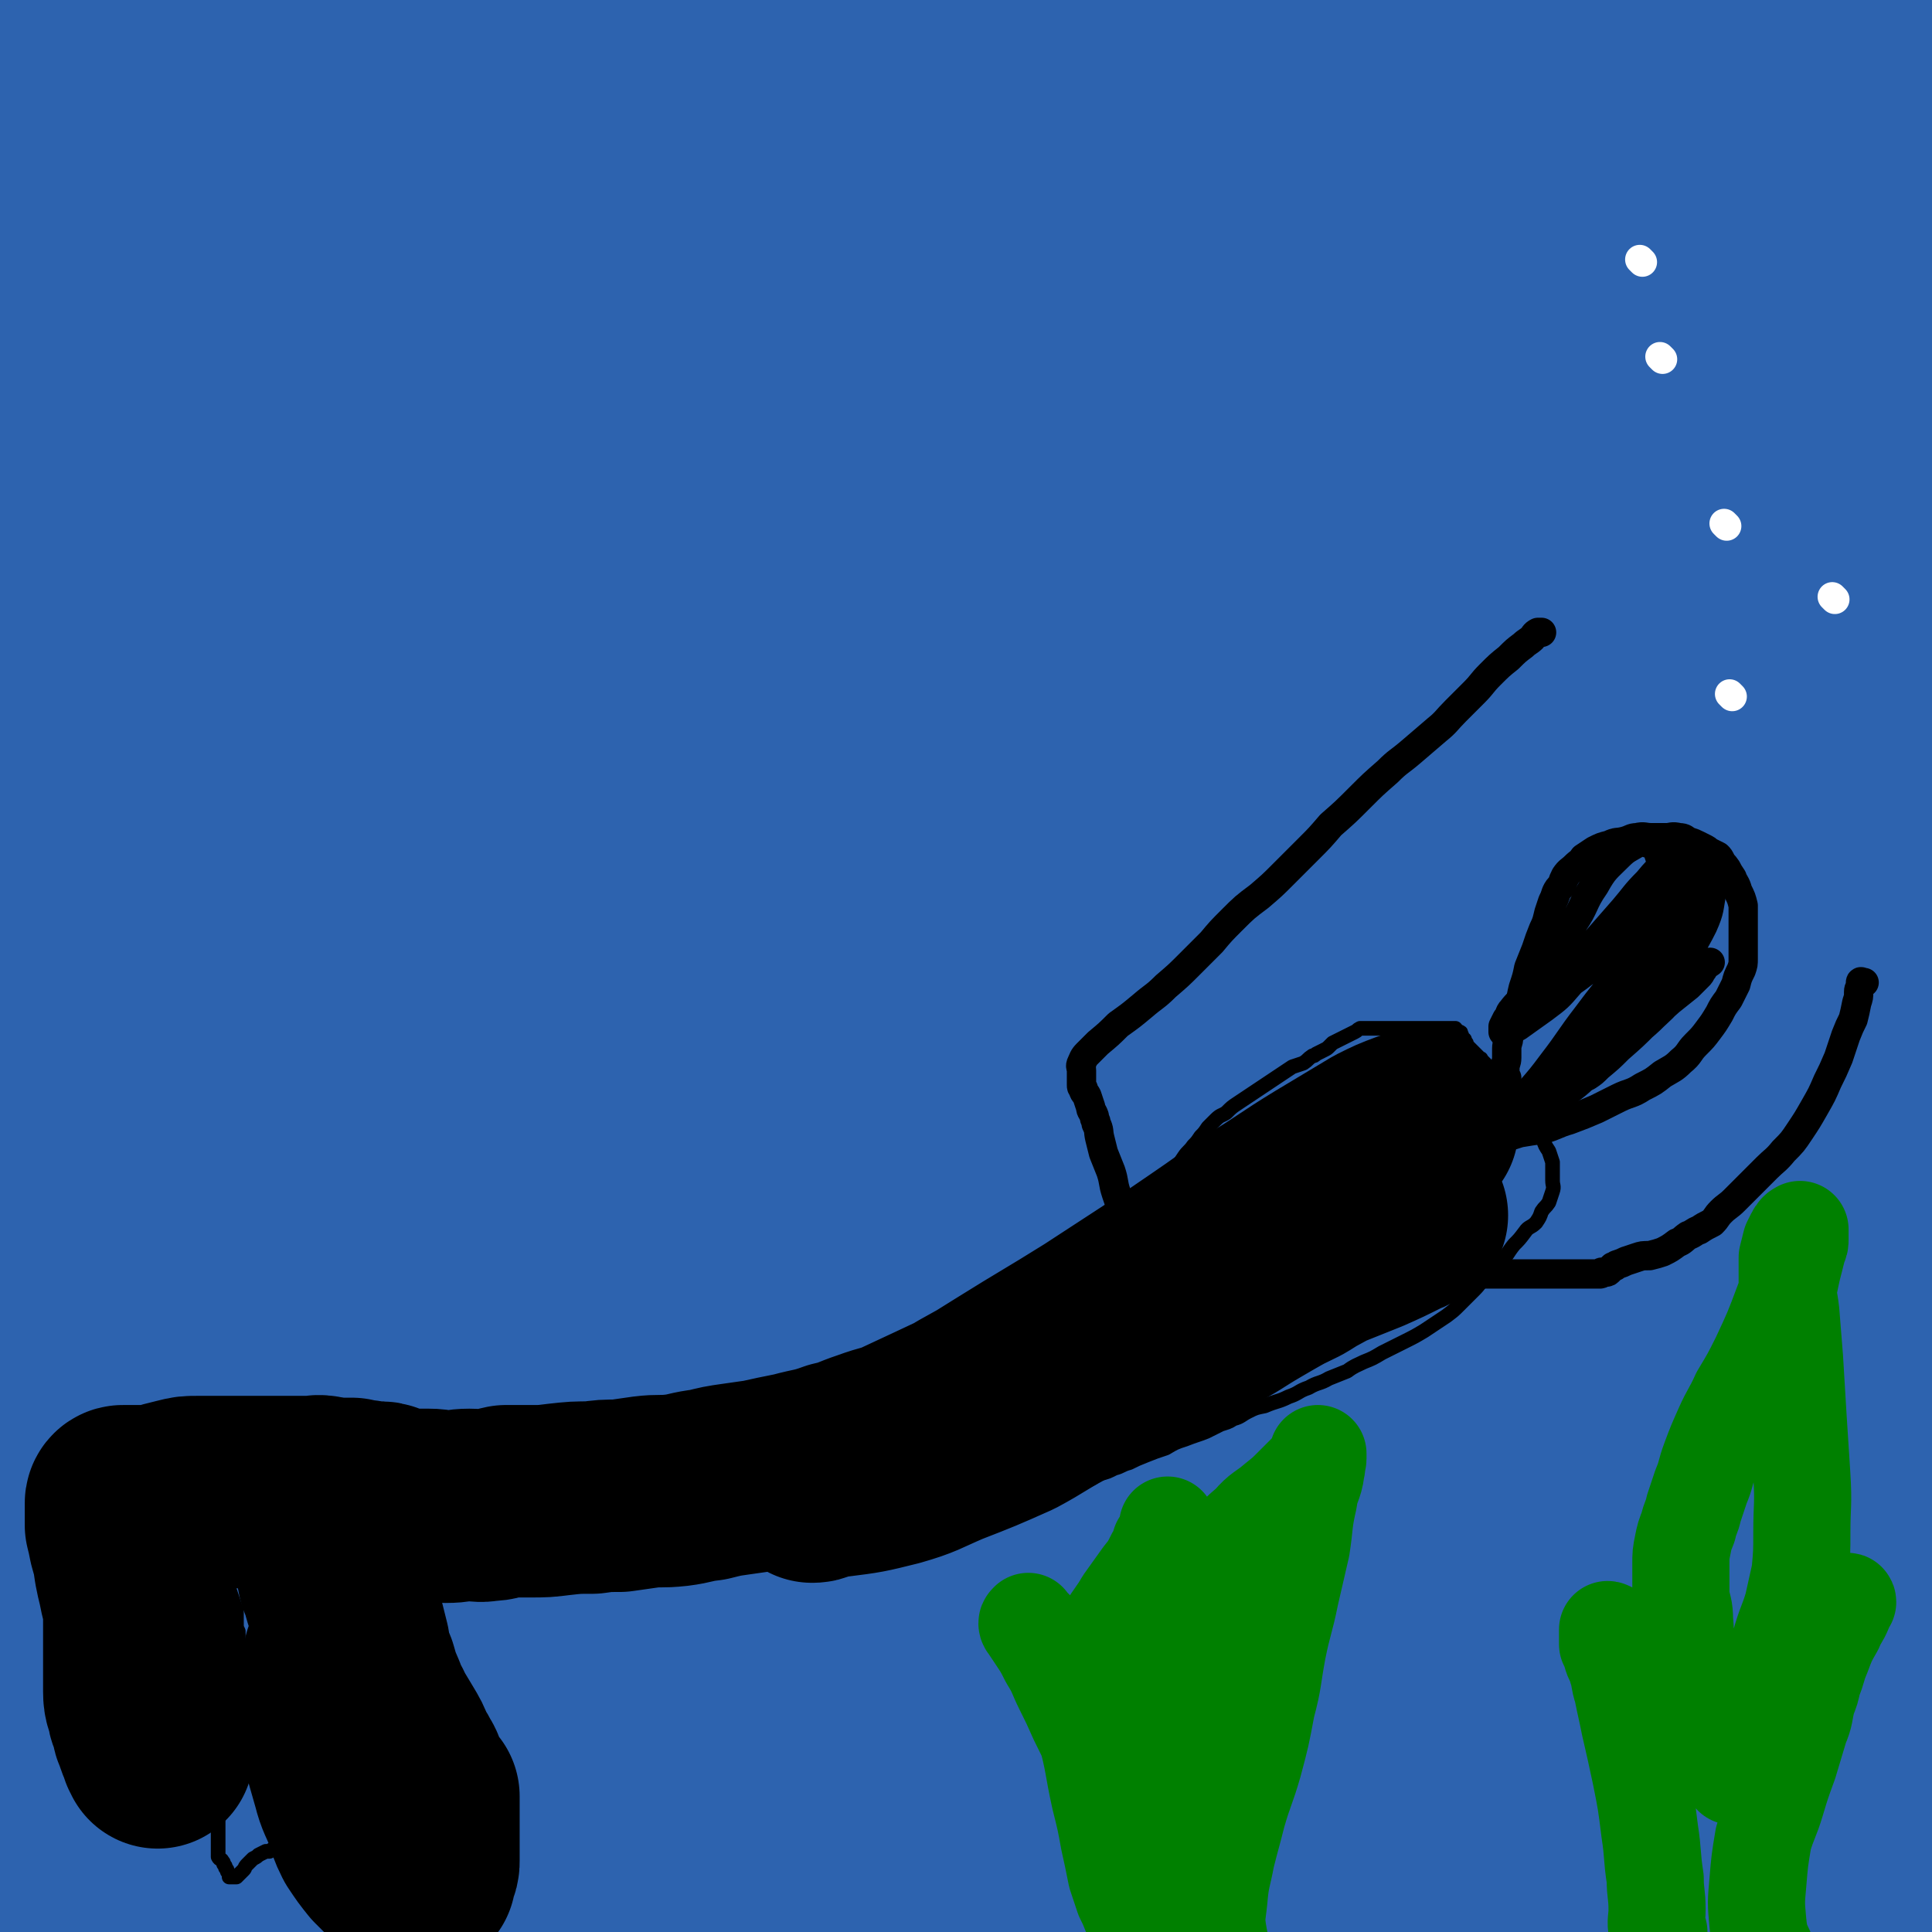 <svg viewBox='0 0 1054 1054' version='1.1' xmlns='http://www.w3.org/2000/svg' xmlns:xlink='http://www.w3.org/1999/xlink'><rect x="0" y="0" width="1054" height="1054" fill="#333333" stroke="none"/><g fill='none' stroke='#2D63AF' stroke-width='8' stroke-linecap='round' stroke-linejoin='round'><path d='M68,933c-1,-1 -2,-1 -1,-1 5,-3 6,-4 13,-5 25,-4 25,-4 49,-6 43,-3 43,-3 85,-4 57,-2 57,-1 113,-1 60,0 60,0 119,0 63,1 63,1 126,2 61,2 61,3 122,4 49,2 49,1 97,2 39,1 39,1 77,2 27,1 27,0 54,1 20,0 20,1 40,1 9,0 9,0 19,0 4,0 4,0 8,0 1,0 2,0 3,0 0,0 -1,0 -1,0 -6,0 -6,0 -13,-1 -22,-2 -22,-3 -45,-4 -36,-3 -36,-3 -71,-5 -48,-2 -48,-3 -96,-5 -54,-2 -54,-1 -108,-3 -51,-1 -51,-1 -102,-1 -48,0 -48,0 -96,0 -40,0 -40,-2 -80,-1 -38,0 -38,1 -77,3 -43,1 -43,1 -86,3 -40,3 -40,3 -80,6 -30,3 -30,3 -60,6 -12,1 -12,2 -24,3 -9,1 -9,1 -19,2 -8,1 -8,1 -17,2 -6,1 -6,0 -13,1 -1,0 -1,0 -1,0 '/></g>
<g fill='none' stroke='#2D63AF' stroke-width='105' stroke-linecap='round' stroke-linejoin='round'><path d='M59,975c-1,-1 -1,-1 -1,-1 -1,-1 0,0 0,0 6,-2 6,-3 12,-4 23,-3 23,-2 47,-4 41,-2 41,-2 83,-4 57,-1 57,-1 114,-1 58,-1 58,-1 116,-2 55,-1 55,-1 110,-2 58,-1 58,-1 115,-1 46,0 46,1 92,1 41,0 41,0 81,0 35,0 35,0 69,1 26,0 26,0 52,1 14,0 14,0 28,0 7,0 7,0 13,0 3,0 3,0 6,0 1,0 2,0 2,0 -3,2 -4,3 -8,4 -25,5 -25,6 -51,8 -46,5 -46,4 -93,7 -61,3 -61,3 -122,5 -54,1 -54,1 -108,2 -53,2 -53,3 -107,4 -57,2 -57,1 -115,3 -52,2 -52,2 -105,4 -43,2 -43,2 -85,4 -35,1 -35,0 -69,2 -28,1 -28,2 -56,4 -11,1 -11,1 -22,2 -8,0 -8,0 -17,1 -6,1 -6,1 -12,3 -3,0 -3,0 -7,1 0,0 -1,0 -1,0 0,0 0,0 1,0 3,1 3,1 5,1 16,2 16,3 32,3 35,2 35,2 69,2 48,0 48,0 95,0 52,0 52,-1 104,-1 53,0 53,0 106,0 52,0 52,0 104,0 55,0 55,-1 110,-1 51,0 51,0 103,0 46,0 46,0 93,0 38,0 38,1 76,1 27,1 27,1 54,1 13,0 13,0 27,0 8,0 8,-1 15,-1 4,0 4,0 7,0 1,0 2,0 2,0 0,0 -1,0 -2,0 -3,1 -3,1 -6,1 -12,2 -12,2 -24,2 -33,0 -33,0 -67,-1 -44,-2 -44,-4 -88,-5 -53,-2 -53,0 -106,-1 -58,-1 -58,-3 -116,-4 -59,-1 -59,0 -119,0 -56,0 -56,0 -112,0 -53,0 -53,0 -106,0 -44,0 -44,0 -89,0 -39,0 -39,0 -77,0 -25,0 -25,1 -50,1 -21,0 -21,0 -42,-1 -10,0 -10,0 -20,-1 -3,0 -3,0 -5,0 -1,0 -1,0 -1,0 0,0 0,-1 0,-1 5,-1 5,0 10,0 19,1 19,1 37,1 36,0 36,-1 73,-1 49,-1 49,0 99,-1 58,-1 58,-1 116,-2 58,-2 58,-2 116,-4 43,-1 43,-2 86,-2 38,0 38,0 76,1 27,0 27,0 55,1 16,0 16,1 32,2 6,0 6,1 11,2 0,0 0,0 0,0 -6,1 -6,1 -12,2 -38,1 -38,1 -76,1 -57,1 -57,0 -113,0 -52,0 -52,1 -103,2 -42,1 -42,1 -84,2 -41,2 -41,2 -81,3 -38,2 -38,3 -75,4 -26,2 -26,1 -52,2 -18,1 -18,2 -35,2 -8,0 -9,0 -17,-1 -4,0 -4,-1 -8,-2 -3,-1 -3,-1 -6,-2 -1,0 -1,-1 -2,-2 -1,-1 -1,-1 -2,-3 -1,-2 -1,-1 -2,-3 -1,-5 -1,-5 -2,-10 -1,-9 -2,-9 -3,-18 0,-9 1,-9 2,-19 0,-14 -1,-14 0,-28 0,-17 -1,-17 0,-34 2,-20 2,-20 4,-41 1,-21 1,-21 1,-41 1,-23 0,-23 1,-47 1,-22 1,-22 2,-45 1,-20 1,-20 1,-40 0,-25 0,-25 0,-49 0,-20 0,-20 1,-41 0,-20 1,-20 1,-39 1,-22 1,-22 1,-43 0,-19 0,-19 0,-39 0,-21 1,-21 1,-43 0,-21 0,-21 0,-42 0,-21 0,-21 0,-42 0,-22 0,-22 -1,-43 0,-21 0,-21 0,-42 -1,-19 -1,-19 -1,-39 -1,-15 -2,-15 -2,-30 -1,-16 0,-16 0,-33 0,-10 0,-10 -1,-20 0,-8 0,-8 -1,-16 0,-4 -1,-4 -1,-8 0,-3 0,-3 0,-5 0,-1 0,-2 0,-1 0,0 0,2 0,4 0,3 0,3 1,5 1,5 1,5 2,9 0,4 0,4 -1,8 0,5 0,5 -1,10 -1,11 -1,11 -2,22 -1,18 -1,18 -2,36 -2,26 -2,26 -4,53 -2,33 -3,33 -5,66 -2,37 0,37 -3,73 -2,39 -5,39 -8,78 -3,45 -3,45 -5,90 -2,47 0,47 -3,93 -4,42 -10,42 -11,84 0,44 4,44 10,89 4,34 5,33 10,68 4,22 3,22 7,45 3,18 4,17 7,35 2,8 2,8 4,16 1,3 1,3 2,6 0,2 1,2 2,4 0,0 0,-1 0,-1 1,-7 2,-7 3,-14 1,-19 1,-19 0,-37 0,-27 -2,-27 -3,-54 -1,-40 -1,-40 -1,-79 0,-34 2,-34 3,-68 0,-34 -1,-34 -1,-69 0,-33 2,-33 2,-66 0,-35 -1,-35 -1,-70 -1,-34 -1,-34 -1,-67 0,-36 0,-36 0,-71 0,-41 0,-41 -1,-81 -1,-44 -2,-44 -4,-88 -1,-36 -1,-36 -2,-71 0,-34 0,-34 1,-67 1,-27 1,-27 2,-53 1,-20 0,-20 1,-39 1,-14 1,-14 2,-28 0,-12 0,-12 0,-25 0,-7 0,-7 0,-14 0,-4 0,-4 0,-9 0,-1 0,-1 0,-2 0,-2 0,-2 0,-3 0,0 0,0 0,0 1,3 1,3 2,5 1,3 1,3 2,5 1,1 0,1 1,3 0,1 0,1 1,2 1,1 0,2 2,3 6,3 6,4 14,6 19,4 19,4 38,5 24,2 24,2 48,2 29,1 30,1 59,-1 37,-1 37,-4 75,-6 40,-1 40,2 80,1 47,-1 47,-5 95,-5 41,0 41,3 82,6 43,2 43,3 86,5 50,2 50,-2 99,1 41,3 40,6 81,10 34,3 34,1 68,3 26,2 26,4 53,6 22,2 22,1 44,3 14,1 14,2 28,4 6,0 6,0 13,0 2,0 2,0 4,0 0,0 0,1 0,1 0,0 -1,0 -2,1 -2,1 -2,1 -4,2 -6,2 -5,2 -12,3 -18,2 -18,2 -36,2 -31,1 -31,0 -61,0 -42,0 -42,1 -83,0 -45,-1 -45,-2 -90,-3 -47,-1 -47,-1 -95,0 -54,1 -54,3 -108,3 -50,1 -50,-1 -101,0 -42,1 -42,2 -84,5 -42,3 -42,4 -85,8 -31,3 -31,3 -62,6 -28,2 -28,1 -56,3 -21,1 -21,1 -43,3 -11,1 -11,1 -22,2 -5,0 -5,1 -9,1 -2,0 -2,0 -4,0 0,0 1,0 1,0 13,1 13,1 26,3 36,4 36,5 73,8 56,3 56,2 113,4 64,3 64,5 129,5 73,0 73,-3 146,-4 71,0 71,1 142,1 63,0 63,-1 127,0 88,1 88,1 176,3 18,0 18,1 37,1 8,0 10,-2 16,-2 1,0 -1,1 -2,2 -6,3 -6,4 -13,6 -11,3 -11,3 -23,4 -26,1 -26,0 -53,-1 -43,-1 -43,-2 -86,-3 -48,-1 -48,-1 -96,-1 -51,0 -51,0 -102,0 -49,0 -49,0 -98,2 -53,2 -53,3 -106,6 -49,2 -49,1 -98,3 -48,3 -48,4 -97,8 -37,2 -37,2 -74,5 -37,3 -37,5 -73,8 -29,3 -29,2 -59,4 -28,2 -28,1 -57,5 -5,0 -5,0 -9,3 -4,2 -4,2 -7,5 -2,1 -2,1 -3,3 0,0 0,0 0,1 11,3 11,4 23,5 40,6 41,7 81,10 58,4 58,3 115,5 59,2 59,0 118,1 77,1 77,1 153,2 63,0 63,0 126,0 120,0 120,-1 239,1 41,1 41,3 83,4 47,1 47,0 94,0 5,0 6,-1 10,0 1,0 0,2 -1,3 -3,3 -3,4 -7,6 -6,4 -6,5 -13,7 -14,4 -14,4 -28,4 -28,0 -28,-2 -56,-3 -44,-2 -44,-1 -87,-2 -48,-1 -48,0 -95,-1 -52,-1 -52,-3 -104,-2 -52,1 -52,2 -105,5 -100,6 -100,7 -200,14 -41,3 -41,3 -82,7 -33,4 -32,5 -65,8 -26,3 -26,1 -52,3 -18,1 -17,2 -35,4 -9,1 -9,1 -18,2 -2,0 -2,0 -5,0 -1,0 -2,0 -1,0 3,-1 4,-1 9,-2 25,-3 25,-3 49,-5 48,-3 48,-1 96,-3 61,-3 61,-4 122,-7 65,-2 65,-1 131,-4 65,-2 65,-3 131,-5 64,-2 64,-1 127,-2 94,-2 94,-2 187,-6 32,-1 33,2 64,-4 32,-6 33,-8 62,-20 4,-2 3,-4 5,-7 2,-3 3,-3 4,-6 1,-3 1,-4 2,-8 1,-5 2,-5 2,-10 0,-11 0,-11 -3,-21 -3,-12 -5,-11 -10,-22 -7,-14 -7,-14 -14,-27 -5,-8 -5,-8 -10,-16 -3,-6 -2,-6 -5,-12 -2,-4 -2,-5 -4,-8 -1,-2 -1,-2 -2,-3 -1,-1 -1,-2 -2,-2 -1,-1 -1,-1 -2,-1 -2,0 -2,0 -3,1 -3,4 -3,4 -5,9 -6,9 -5,10 -11,18 -13,15 -13,14 -28,28 -20,19 -20,19 -42,36 -24,19 -25,19 -50,37 -26,19 -27,18 -53,36 -21,14 -21,15 -41,29 -13,9 -14,8 -27,18 -7,5 -7,6 -13,12 -3,3 -3,3 -6,6 -1,1 -2,2 -1,2 3,-1 5,-2 10,-4 19,-10 20,-10 38,-22 30,-20 28,-23 58,-43 27,-18 29,-15 56,-34 22,-15 20,-18 42,-34 19,-15 21,-13 39,-28 9,-8 8,-9 16,-18 6,-7 6,-7 13,-14 4,-4 4,-5 9,-8 2,-1 4,-2 6,-1 2,1 1,2 2,4 2,9 3,9 3,18 0,11 -1,11 -2,21 -3,19 -2,19 -5,38 -4,20 -4,20 -8,41 -3,23 -3,23 -6,46 -3,25 -3,25 -6,50 -2,22 -2,22 -3,44 -2,22 -3,22 -4,45 -1,29 0,29 0,57 0,26 0,26 0,53 0,28 0,28 0,57 1,27 1,27 2,55 1,25 2,25 3,50 2,26 1,26 2,52 1,24 1,24 2,49 1,21 1,21 1,43 0,22 -1,22 -2,43 -1,20 0,20 -2,40 -1,18 -1,18 -3,36 -1,17 -1,16 -3,33 -1,10 -1,10 -1,21 0,5 0,5 0,11 0,3 0,3 0,6 0,1 0,1 0,2 0,1 0,1 0,2 0,0 0,0 0,0 1,-8 1,-8 1,-15 1,-15 1,-15 2,-31 1,-25 2,-25 2,-51 1,-27 0,-27 0,-54 0,-30 1,-30 2,-60 0,-29 0,-29 0,-59 0,-32 0,-32 0,-64 0,-35 1,-35 2,-70 1,-34 1,-34 1,-69 0,-30 0,-30 0,-61 0,-28 0,-28 0,-56 0,-27 1,-27 1,-54 0,-27 0,-27 1,-54 0,-27 0,-27 1,-54 1,-24 2,-24 3,-48 1,-19 1,-19 2,-38 1,-13 1,-13 1,-25 0,-6 0,-6 0,-12 0,-3 0,-3 0,-5 0,-1 -1,-1 -1,-1 -1,1 -2,2 -2,4 -1,5 -1,5 -1,10 0,15 1,15 1,30 0,22 0,22 0,45 0,30 1,30 1,60 0,30 0,30 0,60 0,31 1,31 2,61 1,35 1,35 2,69 1,37 1,37 2,75 1,42 1,42 2,84 2,38 2,38 4,75 2,47 4,47 4,93 1,40 -2,40 -2,81 -1,34 2,34 1,68 -1,31 -2,31 -4,63 -2,23 -2,23 -4,47 -1,11 -1,11 -2,23 -1,8 -2,8 -3,15 0,2 0,3 -1,5 0,1 -1,1 -2,2 0,0 0,0 -1,0 -1,0 -1,0 -2,-1 -2,-3 -1,-4 -2,-7 -5,-10 -3,-11 -9,-19 -10,-13 -10,-13 -22,-23 -22,-18 -22,-18 -45,-32 -32,-19 -32,-21 -67,-34 -43,-16 -44,-14 -89,-25 -52,-13 -53,-12 -105,-23 -51,-11 -50,-12 -101,-21 -57,-10 -57,-9 -113,-15 -52,-6 -52,-5 -104,-9 -49,-3 -49,-6 -99,-7 -64,-1 -64,1 -129,4 -20,1 -20,1 -40,5 -7,1 -7,2 -14,5 -3,1 -4,0 -6,2 -1,1 -3,1 -2,2 4,3 5,5 12,7 38,12 38,16 78,22 61,10 62,8 124,9 75,3 75,0 150,-1 75,-2 75,-1 149,-3 142,-5 143,-9 285,-10 45,-1 45,4 91,6 44,2 44,0 89,0 4,0 10,-1 8,0 -4,3 -10,6 -21,9 -19,5 -20,4 -40,6 -54,6 -54,4 -108,8 -67,4 -67,4 -133,8 -72,5 -72,3 -143,10 -128,13 -128,14 -255,30 -51,7 -51,8 -102,16 -62,10 -62,10 -125,21 -16,2 -16,3 -33,5 -6,1 -6,1 -11,1 -2,0 -4,-1 -3,-2 2,-3 3,-4 8,-5 57,-17 58,-17 117,-30 76,-17 76,-18 153,-30 82,-13 82,-12 164,-21 158,-18 158,-20 317,-34 76,-6 77,-2 154,-6 9,0 21,-2 18,-2 -8,0 -20,4 -41,3 -56,-4 -55,-10 -111,-12 -75,-3 -75,1 -150,2 -81,1 -81,0 -161,3 -83,4 -83,4 -165,12 -69,6 -69,5 -138,15 -48,7 -48,11 -96,19 -39,7 -39,6 -79,11 -24,4 -24,4 -48,7 -7,1 -7,1 -14,1 0,0 -1,-1 0,-1 11,-4 12,-4 24,-7 51,-13 51,-13 103,-26 82,-20 82,-21 165,-38 85,-18 85,-18 171,-32 158,-28 158,-29 318,-53 88,-14 89,-12 177,-24 15,-2 30,-7 29,-6 -2,1 -18,7 -36,8 -53,4 -54,1 -107,2 -70,1 -70,0 -140,1 -74,1 -74,0 -148,4 -70,3 -70,4 -140,9 -63,5 -63,5 -127,11 -46,4 -46,4 -93,10 -34,5 -34,6 -68,12 -20,3 -20,3 -39,6 -7,1 -7,1 -13,2 -2,0 -4,0 -3,-1 11,-5 13,-8 27,-11 65,-12 66,-11 132,-18 83,-8 83,-6 167,-12 85,-7 84,-10 169,-14 166,-7 166,-5 331,-9 44,-1 44,-2 88,0 22,1 35,1 45,6 4,2 -8,6 -17,8 -34,8 -34,10 -69,13 -66,5 -66,1 -132,3 -71,2 -71,1 -143,3 -73,2 -73,0 -147,5 -66,5 -67,5 -132,14 -101,15 -101,14 -200,34 -31,7 -31,9 -61,18 -22,7 -23,8 -42,14 -1,0 0,0 1,0 51,2 51,3 101,3 78,1 78,0 155,-2 90,-3 90,-5 181,-8 91,-3 91,-2 182,-3 133,-2 133,-1 267,-3 23,0 23,0 46,-1 5,0 12,-1 11,0 -2,1 -9,4 -17,4 -30,0 -30,-1 -59,-4 -65,-6 -65,-9 -130,-15 -73,-7 -73,-6 -147,-12 -79,-7 -79,-12 -158,-14 -144,-3 -144,2 -288,4 -45,0 -45,1 -90,2 -42,2 -42,2 -85,4 -3,0 -3,1 -6,0 -1,0 -2,-1 -1,-2 20,-11 20,-15 43,-20 71,-18 73,-13 145,-26 80,-15 79,-18 160,-32 83,-14 83,-13 166,-25 137,-19 137,-18 274,-37 59,-8 59,-8 119,-16 4,-1 9,-2 8,-2 -3,0 -8,2 -16,2 -34,-3 -33,-6 -67,-8 -65,-3 -65,-2 -131,-4 -73,-2 -73,-4 -147,-4 -76,0 -76,0 -152,5 -124,7 -124,6 -248,19 -71,7 -70,12 -141,22 -10,1 -14,2 -21,1 -2,0 1,-2 4,-3 41,-9 41,-11 84,-16 73,-10 73,-9 146,-15 80,-6 80,-5 160,-10 87,-6 87,-7 173,-12 135,-7 135,-5 269,-13 37,-3 37,-4 75,-7 24,-2 31,-2 49,-3 3,0 -4,1 -8,1 -25,1 -25,1 -49,1 -65,0 -65,-1 -129,-2 -75,-2 -75,-3 -150,-3 -83,0 -83,-2 -166,4 -141,9 -141,8 -282,26 -54,7 -54,10 -106,24 -56,14 -55,16 -110,32 0,0 0,1 0,1 9,0 9,-2 19,-1 39,3 38,8 78,9 62,3 62,2 124,0 68,-2 68,-4 135,-9 68,-5 68,-4 135,-10 64,-6 64,-7 128,-14 79,-9 79,-9 159,-19 14,-2 15,-4 27,-5 2,0 2,3 0,3 -24,7 -25,8 -51,12 -68,9 -69,8 -138,14 -78,7 -78,2 -156,11 -74,8 -74,10 -148,24 -121,22 -121,22 -241,48 -28,7 -28,9 -55,18 -10,4 -20,8 -20,8 0,-1 9,-5 18,-8 39,-14 38,-17 77,-27 76,-20 77,-17 153,-33 89,-20 90,-18 179,-39 94,-23 93,-26 186,-50 159,-39 160,-33 317,-75 44,-12 49,-19 85,-31 4,-1 -3,4 -6,5 -20,6 -20,7 -40,10 -62,9 -63,7 -125,12 -75,6 -75,5 -150,12 -80,7 -80,7 -160,17 -71,8 -71,10 -142,20 -63,9 -63,6 -125,17 -78,14 -78,15 -156,33 -15,3 -15,5 -30,9 -5,1 -13,3 -10,1 12,-6 19,-11 40,-16 65,-18 66,-15 132,-30 77,-17 77,-17 155,-33 82,-17 82,-17 164,-33 141,-28 140,-32 281,-56 68,-12 69,-8 137,-16 4,-1 9,-2 7,-1 -6,2 -10,5 -21,7 -42,6 -43,6 -85,9 -66,6 -66,5 -131,9 -75,5 -75,4 -149,10 -79,6 -79,6 -158,14 -119,12 -119,10 -237,25 -57,8 -57,11 -114,21 -7,2 -17,3 -14,2 6,-4 15,-9 32,-13 65,-16 66,-13 132,-27 75,-15 75,-15 150,-30 81,-16 81,-17 162,-31 82,-14 82,-12 165,-24 59,-9 59,-8 118,-17 45,-6 45,-6 89,-13 21,-3 21,-3 42,-6 6,0 6,0 12,-1 0,0 0,0 0,0 -9,1 -9,2 -18,2 -42,4 -42,4 -85,6 -71,4 -71,3 -143,7 -78,5 -78,4 -156,11 -79,8 -79,7 -157,19 -129,19 -129,19 -257,43 -41,8 -41,11 -81,22 -34,9 -49,15 -67,20 -6,1 9,-4 19,-8 50,-18 50,-19 100,-35 73,-22 73,-23 146,-42 81,-21 81,-20 162,-38 152,-34 152,-34 304,-66 87,-19 87,-18 174,-36 30,-6 64,-13 59,-13 -6,0 -40,8 -81,12 -64,7 -64,6 -128,11 -71,6 -72,4 -143,11 -76,7 -77,4 -152,17 -121,20 -120,23 -240,49 -63,14 -63,15 -125,31 -12,3 -22,6 -23,6 -1,0 8,-5 18,-7 57,-14 57,-14 115,-26 72,-15 72,-14 145,-29 79,-16 79,-18 158,-34 80,-15 81,-13 161,-27 119,-22 118,-25 237,-46 33,-6 37,-5 66,-9 2,0 -3,1 -5,1 -19,3 -19,4 -37,6 -58,4 -58,3 -115,6 -66,5 -66,4 -131,9 -69,6 -70,5 -139,13 -65,8 -65,9 -130,19 -55,9 -55,9 -110,18 -49,8 -49,6 -97,16 -36,7 -36,7 -71,17 -21,5 -20,7 -40,13 -12,3 -12,3 -23,5 -3,1 -4,2 -6,1 -1,-1 0,-3 1,-4 18,-11 17,-13 37,-20 63,-20 64,-19 128,-33 74,-17 74,-15 149,-28 73,-14 73,-16 147,-27 121,-18 122,-15 243,-33 35,-5 35,-6 70,-12 23,-3 28,-3 46,-5 2,0 -3,1 -5,1 -17,5 -17,7 -34,10 -48,7 -49,8 -98,11 -62,5 -62,2 -124,5 -71,4 -71,3 -142,9 -62,5 -62,6 -124,13 -57,6 -57,3 -113,14 -71,13 -70,18 -140,34 -21,5 -21,4 -43,8 -6,2 -13,4 -13,3 0,-1 6,-4 13,-6 39,-15 39,-16 78,-28 51,-15 52,-15 103,-28 59,-14 59,-14 119,-27 49,-10 50,-7 99,-18 36,-8 35,-10 70,-19 17,-4 17,-4 33,-7 4,-1 11,-2 8,-1 -11,3 -17,5 -35,7 -51,8 -51,6 -103,13 -57,8 -57,9 -114,18 -51,8 -51,7 -103,17 -47,8 -47,8 -93,18 -32,7 -33,5 -63,16 -21,7 -20,9 -40,19 -13,7 -13,7 -26,14 -2,1 -4,1 -4,1 0,0 1,-3 4,-3 28,2 29,4 58,7 '/></g>
<g fill='none' stroke='#000000' stroke-width='8' stroke-linecap='round' stroke-linejoin='round'><path d='M188,850c-1,-1 -1,-1 -1,-1 -1,-1 0,0 0,0 0,0 0,0 0,0 '/><path d='M117,800c-1,-1 -1,-1 -1,-1 -1,-1 0,0 0,0 0,0 0,0 0,0 0,0 0,0 0,0 -1,-1 0,0 0,0 1,0 1,0 3,0 3,0 3,-1 6,-1 5,0 5,0 10,0 6,0 6,0 11,0 6,0 6,0 11,0 5,0 5,0 10,0 4,0 4,0 9,0 4,0 4,0 8,1 5,1 5,1 10,2 4,1 4,1 9,1 4,0 4,0 8,0 3,0 3,1 7,1 4,0 4,0 8,0 4,0 4,0 7,0 3,0 3,0 6,0 3,0 3,0 6,0 3,0 3,0 6,0 4,0 4,0 8,0 4,0 4,0 9,0 4,0 4,0 7,0 4,0 4,0 8,0 4,0 4,0 8,0 4,0 4,0 9,0 3,0 3,0 7,0 3,0 3,0 6,-1 4,-1 4,-1 7,-2 4,0 4,0 8,0 4,0 4,-1 7,-1 5,-1 5,0 10,-1 4,-1 4,-1 9,-2 5,0 5,0 10,-1 5,-1 5,-1 10,-2 3,-1 3,-1 7,-2 4,-1 4,-1 7,-2 4,-1 4,-1 8,-2 4,-1 4,-1 8,-2 3,-1 3,-1 7,-2 5,-1 5,-2 10,-3 4,-1 4,-1 9,-2 3,-1 3,-1 7,-2 3,-1 3,-1 6,-2 2,-1 2,-1 5,-2 3,-1 3,-1 6,-2 4,-1 4,-1 8,-2 3,-1 3,-1 7,-2 4,-1 4,-1 8,-3 2,0 2,0 5,-1 1,-1 1,-2 2,-2 2,-1 2,0 4,0 0,0 0,0 1,0 1,0 1,0 2,0 0,0 0,0 0,0 1,0 1,0 3,-1 '/><path d='M105,806c-1,-1 -1,-1 -1,-1 -1,-1 0,0 0,0 0,0 0,0 0,0 1,1 1,1 1,2 1,2 1,2 2,5 1,2 1,2 2,5 1,3 1,4 2,7 2,4 2,4 3,8 1,3 1,3 2,7 1,4 1,4 2,8 2,5 2,5 4,10 1,3 1,3 2,7 1,3 1,3 2,6 1,3 1,3 2,6 1,2 1,2 1,4 0,3 0,3 0,5 0,3 0,3 1,5 0,3 0,3 0,6 0,2 1,2 1,5 0,3 0,3 0,5 1,3 1,3 1,5 0,3 0,3 0,6 0,2 0,2 0,4 0,2 0,2 0,3 0,2 0,2 0,3 0,1 0,1 0,2 0,1 0,1 0,2 0,1 0,1 0,2 0,1 0,1 -1,2 -1,0 -1,0 -2,0 -1,0 -1,1 -1,2 -1,0 -1,0 -2,0 -1,1 -1,1 -2,2 -1,1 -1,1 -2,2 -1,1 -1,1 -3,2 -2,1 -2,1 -4,2 -2,0 -2,0 -4,1 -2,2 -2,1 -4,3 -2,1 -2,2 -4,4 -2,2 -2,2 -4,5 -2,3 -2,3 -3,6 -2,2 -2,2 -3,5 -1,4 -1,4 -2,7 -1,3 -1,3 -2,6 -1,2 -1,2 -2,3 -1,1 -1,1 -2,2 0,0 -1,0 -1,1 0,1 0,2 0,2 -1,-1 -1,-2 -2,-3 0,-1 -1,-1 -1,-2 -2,-2 -1,-3 -2,-5 -2,-5 -2,-5 -4,-10 -2,-5 -2,-5 -4,-9 -2,-5 -1,-5 -3,-10 -3,-6 -3,-6 -5,-11 -3,-5 -3,-5 -5,-11 -2,-4 -2,-4 -4,-8 -2,-4 -2,-4 -3,-8 -1,-3 -1,-3 -2,-6 -1,-2 -1,-2 -2,-4 -1,-2 -1,-2 -2,-4 -1,-2 -1,-2 -2,-4 -1,-3 -1,-3 -1,-7 0,-4 0,-4 0,-8 0,-6 0,-6 1,-11 0,-5 1,-5 1,-10 0,-4 0,-4 0,-8 0,-2 0,-2 0,-4 0,-3 0,-3 0,-7 0,-2 0,-2 0,-3 0,-3 0,-3 0,-5 0,-2 1,-2 1,-3 '/><path d='M196,864c-1,-1 -1,-1 -1,-1 -1,-1 0,0 0,0 3,0 3,0 6,0 4,1 4,1 9,2 5,1 5,1 10,1 6,1 6,1 11,1 6,0 6,0 12,0 6,0 6,0 12,0 5,0 5,0 10,0 7,0 7,0 13,0 6,0 6,0 12,0 5,0 5,0 11,0 4,0 4,-1 9,-2 3,0 3,0 7,-1 5,-1 5,-1 9,-2 4,0 5,0 9,0 4,-1 4,-1 9,-2 4,-1 4,-1 9,-2 5,-2 4,-2 9,-5 4,-2 4,-2 9,-3 3,-2 3,-1 7,-2 4,-1 4,-1 7,-2 4,-2 4,-3 8,-4 6,-2 7,-1 13,-3 6,-2 6,-2 12,-4 5,-1 5,-1 11,-2 4,-1 4,-1 8,-2 4,-1 4,-1 8,-2 3,-1 3,-1 6,-2 3,-1 3,0 6,-2 2,0 2,-1 4,-2 0,0 1,0 2,0 0,0 1,0 2,0 0,0 -1,0 -2,0 '/><path d='M198,871c-1,-1 -1,-1 -1,-1 -1,-1 0,0 0,0 0,1 -1,1 -1,2 0,2 0,2 0,4 0,3 0,3 0,5 0,4 0,4 0,8 0,5 1,5 1,11 1,6 1,6 2,13 1,5 1,6 2,11 2,6 2,6 4,12 1,7 1,7 3,14 2,6 2,6 4,13 2,6 2,6 4,12 2,4 2,4 3,8 1,4 1,4 2,7 1,2 1,2 1,4 0,1 0,1 0,3 0,1 0,1 0,2 0,1 0,1 0,2 0,1 0,1 0,2 0,0 0,0 0,0 0,1 0,1 0,2 0,0 0,0 0,0 0,1 0,1 -1,1 0,0 -1,0 -1,0 -1,0 -1,1 -2,1 -1,1 -1,0 -2,0 -2,0 -2,0 -4,0 -3,0 -3,0 -6,0 -3,0 -3,0 -5,-1 -3,-1 -3,-1 -5,-2 -2,-1 -2,-1 -4,-2 -2,-1 -2,-1 -5,-1 -2,0 -2,0 -5,0 -2,0 -2,0 -5,0 -5,1 -5,1 -9,2 -4,1 -4,1 -8,2 -3,1 -3,0 -6,2 -2,0 -2,1 -4,2 -2,0 -2,0 -3,1 -1,0 -2,0 -2,0 -2,1 -2,1 -4,2 -1,1 -1,1 -3,2 -2,2 -2,2 -3,3 -2,2 -1,2 -2,3 -1,1 -1,1 -2,2 -1,1 -1,1 -2,2 -1,0 -1,0 -1,0 -1,0 -1,0 -1,0 -1,0 -1,0 -2,0 0,0 0,0 0,-1 0,-1 0,-1 -1,-2 0,-1 0,-1 -1,-2 0,-1 0,-1 -1,-2 0,-1 0,-1 -1,-2 0,-1 -1,0 -2,-2 0,-1 0,-1 0,-2 0,-3 0,-3 0,-6 0,-6 0,-6 0,-11 0,-9 0,-9 1,-18 0,-6 0,-6 1,-12 1,-6 1,-5 2,-11 1,-4 1,-4 2,-8 1,-3 2,-3 3,-5 '/><path d='M488,765c-1,-1 -1,-1 -1,-1 -1,-1 0,0 0,0 3,-1 3,-2 5,-3 4,-1 4,-1 7,-2 5,-1 5,-1 9,-3 5,-1 5,-1 10,-2 5,-1 5,-1 9,-2 4,0 4,0 8,-2 3,0 3,0 6,-1 3,-1 3,-1 5,-2 1,-1 1,-1 2,-2 1,-1 1,-1 1,-1 '/><path d='M427,848c-1,-1 -2,-1 -1,-1 0,-1 0,-1 1,-1 1,-1 1,-1 2,-2 3,-1 3,-1 7,-2 5,-1 5,-1 10,-2 7,-2 7,-2 14,-4 6,-2 6,-2 13,-4 7,-2 7,-1 13,-3 5,-1 6,-1 11,-2 5,-2 4,-3 9,-5 5,-1 5,0 9,-1 3,-1 3,-1 5,-2 '/><path d='M534,745c-1,-1 -1,-1 -1,-1 -1,-1 0,0 0,0 0,0 0,0 0,0 2,0 2,0 3,-1 1,0 1,-1 3,-1 0,0 0,0 1,0 2,0 2,0 3,0 1,0 1,0 2,0 1,0 1,0 2,0 2,0 2,0 3,0 1,0 1,-1 2,-1 1,0 1,0 2,0 1,0 1,0 2,0 1,0 1,-1 2,-1 1,0 1,0 2,0 0,0 0,0 1,0 1,0 1,0 2,-1 1,0 1,0 2,-1 1,0 1,-1 2,-1 1,0 1,0 2,-1 1,0 1,0 2,0 2,-1 2,-1 4,-2 0,0 0,0 0,0 '/><path d='M547,744c-1,-1 -2,-1 -1,-1 1,-2 2,-2 4,-2 3,-2 3,-1 5,-2 3,-2 3,-2 6,-4 2,-1 3,-1 5,-3 2,-1 2,-1 4,-3 2,-2 2,-2 4,-4 2,-2 2,-2 4,-4 2,-2 2,-2 4,-4 2,-2 2,-1 3,-3 2,-2 1,-2 3,-4 1,-2 1,-2 3,-4 1,-2 1,-2 3,-5 1,-2 2,-1 3,-3 2,-3 2,-3 4,-5 1,-3 1,-3 3,-6 2,-3 2,-2 4,-5 2,-3 2,-3 4,-5 2,-4 2,-4 4,-7 2,-3 2,-3 4,-6 2,-4 2,-3 5,-7 3,-4 2,-4 6,-8 2,-3 3,-3 6,-6 3,-3 3,-3 5,-6 2,-3 2,-3 4,-6 2,-3 3,-3 5,-6 2,-2 2,-2 4,-5 2,-2 2,-2 4,-5 2,-2 2,-2 4,-4 3,-3 3,-2 6,-4 3,-3 3,-3 6,-5 3,-2 3,-2 6,-4 3,-2 3,-2 6,-4 3,-2 3,-2 6,-4 3,-2 3,-2 6,-4 3,-2 3,-2 6,-4 3,-1 3,-1 6,-2 3,-2 2,-2 5,-4 1,0 1,0 2,-1 2,-1 2,-1 4,-2 2,-1 2,-1 3,-2 1,-1 1,-1 2,-2 2,-1 2,-1 4,-2 2,-1 2,-1 4,-2 2,-1 2,-1 4,-2 2,-1 1,-1 3,-2 2,0 2,0 4,0 2,0 2,0 4,0 3,0 3,0 5,0 2,0 2,0 3,0 2,0 2,0 3,0 2,0 2,0 4,0 0,0 0,0 1,0 1,0 1,0 2,0 1,0 1,0 2,0 1,0 1,0 2,0 1,0 1,0 2,0 1,0 1,0 2,0 1,0 1,0 2,0 0,0 0,0 1,0 0,0 0,0 0,0 1,0 1,0 2,0 1,0 1,0 2,0 0,0 0,0 1,0 1,0 1,0 2,0 0,0 0,0 1,0 1,0 1,0 1,0 1,0 1,0 2,0 1,0 1,0 2,0 1,0 2,0 2,0 1,1 0,1 1,2 0,0 1,0 1,0 1,0 1,0 1,1 1,1 0,1 1,2 0,1 0,0 1,1 0,1 0,1 1,2 0,1 0,1 1,2 1,1 1,1 2,2 1,1 1,1 2,2 1,1 1,1 2,2 1,1 1,0 1,1 1,1 1,1 2,2 1,1 1,1 1,2 1,1 1,1 2,2 1,1 1,1 2,2 1,1 1,1 2,2 2,2 2,2 4,4 2,2 2,2 4,4 1,1 1,1 2,2 1,2 1,2 2,4 2,2 2,2 4,4 2,2 2,3 4,5 1,3 1,3 2,5 2,3 1,3 3,6 1,3 1,3 3,6 1,3 1,3 2,6 0,2 0,2 0,5 0,3 0,3 0,5 0,3 1,3 0,6 -1,3 -1,3 -2,6 -2,3 -2,2 -4,5 -1,3 -1,3 -3,6 -3,3 -4,2 -6,5 -3,4 -3,4 -6,7 -4,5 -3,5 -7,9 -4,4 -4,4 -8,8 -4,4 -3,4 -7,8 -4,4 -4,4 -8,8 -3,3 -3,3 -7,6 -6,4 -6,4 -12,8 -5,3 -5,3 -11,6 -6,3 -6,3 -12,6 -5,3 -5,3 -10,5 -4,2 -5,2 -9,5 -5,2 -5,2 -10,4 -5,3 -6,2 -11,5 -6,2 -5,3 -11,5 -6,3 -6,2 -13,5 -5,1 -5,1 -9,3 -4,2 -4,3 -8,4 -3,2 -4,2 -7,3 -4,2 -4,2 -8,4 -5,2 -6,2 -11,4 -6,2 -6,2 -11,5 -6,2 -6,2 -11,4 -5,2 -5,2 -9,4 -4,1 -4,2 -8,3 -4,2 -4,2 -8,3 -4,2 -4,3 -8,4 -5,2 -5,2 -10,4 -5,1 -5,1 -9,3 -5,1 -5,1 -9,3 -4,2 -4,2 -9,4 -4,2 -4,2 -8,4 -5,2 -5,2 -10,4 -4,1 -5,1 -9,2 -5,2 -5,2 -10,3 -6,2 -5,3 -11,4 -7,2 -7,2 -14,3 -5,1 -5,1 -10,2 -4,1 -4,1 -8,2 -4,1 -4,1 -7,1 -2,0 -2,0 -4,0 -1,0 -1,0 -2,0 -1,0 -1,0 -2,0 0,0 0,0 0,0 '/><path d='M788,581c-1,-1 -1,-1 -1,-1 -1,-1 0,0 0,0 -2,1 -2,0 -5,1 -6,1 -6,2 -12,4 -11,4 -11,3 -22,7 -16,6 -16,6 -31,12 -13,6 -13,7 -27,13 -14,8 -14,7 -28,15 -13,7 -13,7 -26,15 -12,8 -12,8 -24,17 -16,12 -16,11 -31,24 -13,12 -13,13 -26,26 -13,13 -13,13 -25,27 -11,12 -10,13 -21,26 -8,9 -8,9 -16,17 -6,6 -6,6 -11,10 -4,4 -4,4 -7,6 -3,2 -3,2 -5,4 -2,1 -2,1 -4,2 -1,0 -1,0 -2,0 0,0 0,0 0,0 1,0 2,0 3,0 11,-4 11,-3 21,-8 13,-6 13,-7 26,-15 19,-12 18,-13 37,-25 15,-11 15,-10 32,-19 19,-12 19,-11 39,-22 13,-8 13,-8 27,-15 11,-6 11,-7 23,-13 9,-4 10,-3 19,-6 5,-2 6,-1 11,-3 2,-1 2,-1 4,-2 1,0 2,0 2,0 -2,1 -3,1 -6,3 -13,8 -13,9 -26,17 -24,14 -24,14 -48,27 -27,14 -28,14 -55,28 -28,14 -28,15 -55,29 -24,13 -24,13 -49,25 -20,11 -21,11 -41,21 -12,7 -12,7 -24,14 -4,2 -4,3 -9,6 -2,1 -2,1 -4,2 -1,0 -2,0 -2,0 0,-1 1,-1 3,-2 25,-10 25,-9 50,-20 32,-13 32,-13 64,-28 32,-15 31,-17 63,-31 29,-13 30,-12 59,-23 21,-8 21,-7 42,-15 17,-7 18,-7 35,-14 8,-3 8,-4 16,-7 3,-1 3,-1 6,-3 1,0 1,0 2,-1 0,0 0,0 0,0 -3,1 -2,2 -5,3 -20,8 -20,8 -40,16 -14,5 -14,4 -29,9 -15,5 -15,5 -30,11 -11,4 -10,5 -20,11 -9,5 -9,6 -17,11 '/></g>
<g fill='none' stroke='#000000' stroke-width='105' stroke-linecap='round' stroke-linejoin='round'><path d='M776,615c-1,-1 -1,-1 -1,-1 -1,-1 0,0 0,0 -2,0 -3,0 -6,1 -8,3 -8,3 -16,7 -15,9 -15,9 -30,18 -18,11 -18,12 -36,23 -21,15 -21,15 -43,30 -23,15 -23,15 -46,30 -24,15 -25,15 -49,30 -24,15 -24,15 -48,29 -14,8 -14,8 -29,16 -9,4 -9,4 -17,8 -4,2 -4,2 -9,4 -1,1 -2,1 -3,1 0,0 1,0 2,-1 16,-7 17,-6 33,-14 25,-14 25,-15 49,-30 27,-15 27,-15 53,-30 28,-15 27,-15 56,-29 23,-11 23,-10 48,-20 18,-7 18,-6 37,-12 14,-5 14,-5 29,-9 7,-1 7,-1 13,-3 3,0 3,0 6,0 1,0 2,0 1,0 -2,1 -3,2 -6,3 -10,5 -10,5 -19,9 -15,6 -15,6 -30,12 -16,7 -17,6 -33,13 -18,8 -18,9 -36,17 -16,7 -16,7 -32,14 -17,7 -17,6 -34,13 -17,7 -18,7 -35,15 -17,7 -17,7 -34,15 -15,7 -15,7 -30,14 -10,4 -10,5 -19,9 -7,4 -6,4 -13,7 -3,2 -4,1 -7,2 -1,1 -1,0 -2,0 -1,0 -2,0 -2,0 0,0 1,1 2,1 8,1 8,2 16,1 16,-2 16,-2 32,-6 14,-4 14,-5 28,-11 18,-7 18,-7 36,-15 13,-7 13,-8 26,-15 16,-8 16,-8 31,-15 15,-8 15,-7 29,-15 12,-7 11,-8 22,-15 13,-7 13,-6 26,-12 10,-6 11,-6 21,-11 7,-4 7,-5 15,-9 7,-4 7,-4 14,-8 5,-3 5,-3 11,-6 5,-2 5,-2 9,-5 2,-1 2,-1 3,-2 1,-1 2,-1 2,-2 0,-1 0,-1 0,-1 0,0 0,0 0,0 -1,0 -1,0 -2,1 -2,1 -2,1 -5,3 -4,3 -4,3 -8,6 -8,5 -8,5 -16,10 -11,6 -11,6 -22,12 -13,7 -13,7 -25,14 -12,7 -12,8 -24,14 -15,7 -15,6 -30,13 -13,5 -13,5 -26,9 -14,5 -14,5 -28,10 -14,6 -14,6 -28,11 -12,4 -12,3 -25,8 -13,5 -12,6 -26,11 -11,4 -11,3 -22,7 -9,3 -9,4 -18,6 -11,4 -11,3 -22,6 -10,2 -10,2 -19,4 -7,1 -7,1 -14,2 -7,1 -7,1 -15,3 -9,1 -9,2 -17,3 -9,1 -9,0 -17,1 -7,1 -7,1 -14,2 -8,0 -8,0 -15,1 -9,0 -9,0 -18,1 -8,1 -8,1 -16,1 -6,0 -6,0 -13,0 -5,1 -5,2 -10,2 -5,1 -5,0 -10,0 -6,0 -6,1 -13,1 -4,0 -4,-1 -9,-1 -4,0 -4,0 -9,0 -3,0 -3,0 -7,-1 -4,-1 -4,-1 -7,-2 -2,-1 -2,-1 -5,-1 -2,0 -2,0 -4,0 -2,0 -2,-1 -5,-1 -2,0 -2,0 -5,-1 -2,0 -2,0 -4,0 -3,0 -3,0 -6,0 -3,0 -3,-1 -5,-1 -4,-1 -4,0 -8,0 -4,0 -4,0 -7,0 -4,0 -4,0 -8,0 -3,0 -3,0 -7,0 -5,0 -5,0 -9,0 -4,0 -4,0 -8,0 -3,0 -3,0 -7,0 -3,0 -3,0 -7,0 -4,0 -4,0 -8,0 -5,0 -5,0 -9,1 -4,1 -4,1 -8,2 -3,1 -3,1 -7,2 -2,0 -2,0 -5,0 -2,0 -2,0 -3,0 -2,0 -2,0 -4,0 -1,0 -1,0 -2,0 -1,0 -1,0 -2,0 -1,0 -1,0 -1,0 -1,0 -1,1 -1,1 0,2 0,2 0,5 0,3 0,3 0,7 1,4 1,4 2,9 2,7 2,7 3,14 1,5 1,5 2,9 1,5 1,5 2,9 1,4 1,4 1,8 0,5 0,5 0,9 0,7 0,7 0,13 0,5 0,5 0,11 0,5 0,5 0,9 0,5 1,5 2,9 0,3 1,3 2,7 1,3 0,3 2,6 1,5 2,5 3,9 1,1 1,1 1,2 '/><path d='M182,851c-1,-1 -1,-1 -1,-1 -1,-1 0,0 0,0 0,0 0,0 0,0 0,2 0,2 0,4 0,3 1,3 1,6 2,5 2,5 3,9 2,6 2,6 4,13 2,8 2,8 4,16 1,7 1,7 4,14 2,7 2,7 5,14 2,6 3,6 5,11 3,5 3,5 6,10 3,5 3,5 5,10 2,4 2,3 4,7 2,3 1,3 3,7 1,2 1,2 2,4 1,1 1,1 2,3 1,1 1,1 2,2 0,1 0,1 0,2 0,1 0,1 0,2 0,1 0,1 0,2 0,1 0,1 0,1 0,2 0,2 0,4 0,2 0,2 0,4 0,3 0,3 0,6 0,3 0,3 0,7 0,3 0,3 0,7 0,2 0,2 -1,4 0,1 -1,1 -1,2 0,1 0,1 0,2 0,1 0,1 -1,1 -1,0 -1,0 -2,0 -1,0 -1,0 -2,0 -1,0 -1,0 -2,0 -1,-1 -1,-1 -2,-2 -3,-2 -3,-2 -5,-4 -3,-3 -3,-3 -6,-6 -4,-5 -4,-5 -8,-11 -3,-6 -3,-7 -5,-13 -3,-8 -4,-8 -6,-16 -2,-7 -2,-7 -4,-14 -1,-7 -1,-7 -1,-14 -1,-6 -1,-6 -1,-12 0,-5 0,-5 0,-10 0,-3 0,-3 0,-6 0,-3 0,-3 0,-6 0,-3 1,-2 1,-5 0,0 0,0 0,0 '/></g>
<g fill='none' stroke='#000000' stroke-width='16' stroke-linecap='round' stroke-linejoin='round'><path d='M822,588c-1,-1 -1,-1 -1,-1 -1,-1 0,0 0,0 0,0 0,0 0,0 0,-2 0,-2 0,-4 0,-3 1,-3 1,-6 0,-3 0,-3 0,-5 0,-3 1,-3 1,-6 1,-3 1,-3 2,-6 1,-3 1,-3 2,-6 1,-3 2,-3 2,-6 1,-4 1,-5 2,-9 2,-6 2,-6 3,-11 2,-5 2,-5 4,-10 2,-6 2,-6 4,-11 2,-4 2,-5 3,-9 1,-3 1,-3 2,-6 1,-2 1,-2 2,-5 1,-2 1,-2 3,-4 1,-3 1,-3 2,-5 2,-3 3,-3 5,-5 3,-3 3,-2 5,-5 3,-2 3,-2 6,-4 4,-2 4,-2 8,-3 4,-2 4,-1 8,-2 4,-1 4,-2 7,-2 4,-1 4,0 8,0 4,0 4,0 8,0 3,0 3,-1 7,0 3,0 3,1 5,2 3,1 3,1 5,2 2,1 2,1 4,2 2,1 1,1 3,2 2,1 2,1 4,2 1,1 1,1 2,3 1,2 1,1 3,4 1,2 1,2 3,5 1,3 2,3 3,7 2,4 2,4 3,8 0,4 0,5 0,9 0,4 0,4 0,7 0,4 0,4 0,8 0,2 0,2 0,5 0,3 0,3 -1,6 -2,4 -2,4 -3,8 -2,4 -2,4 -4,8 -3,4 -3,4 -5,8 -3,5 -3,5 -6,9 -3,4 -3,4 -7,8 -4,4 -3,5 -8,9 -4,4 -5,4 -10,7 -5,4 -5,4 -11,7 -6,4 -7,3 -13,6 -6,3 -6,3 -12,6 -7,3 -7,3 -15,6 -7,2 -7,3 -14,5 -7,1 -7,1 -13,2 -6,2 -6,2 -12,2 -4,0 -4,0 -9,0 -3,0 -3,0 -6,0 -3,0 -3,0 -6,0 -2,0 -2,0 -3,0 '/><path d='M918,468c-1,-1 -1,-1 -1,-1 -1,-1 0,0 0,0 -3,2 -4,1 -7,3 -6,5 -6,5 -11,11 -7,7 -7,8 -13,15 -7,8 -7,8 -14,16 -6,7 -6,6 -13,13 -4,4 -5,4 -9,9 -3,3 -3,4 -6,7 -2,2 -2,2 -4,4 -1,1 -1,1 -3,3 0,0 -1,1 0,1 1,-1 2,-2 4,-3 5,-3 5,-3 10,-6 10,-7 10,-7 19,-14 10,-9 9,-10 20,-18 8,-7 8,-6 17,-12 3,-3 3,-4 6,-6 3,-2 3,-2 5,-3 1,-1 1,-1 2,-2 1,0 1,0 2,0 0,0 0,0 0,0 -1,2 0,2 -2,4 -6,10 -6,10 -14,18 -10,12 -11,12 -21,24 -10,11 -10,11 -19,23 -10,13 -9,13 -19,26 -6,8 -6,8 -13,16 -5,5 -5,5 -9,10 -2,3 -2,3 -4,5 -1,1 -1,2 -2,2 -1,1 -2,0 -1,0 0,0 1,0 3,0 8,-2 9,-2 16,-5 9,-5 9,-5 17,-12 10,-7 9,-8 19,-16 11,-10 11,-10 23,-20 7,-6 7,-7 15,-14 5,-4 5,-4 10,-8 3,-3 3,-3 6,-6 1,-1 1,-2 2,-3 1,-2 1,-2 2,-3 1,-1 1,-1 2,-1 0,0 0,0 0,0 -3,2 -3,2 -5,4 -7,6 -6,6 -13,12 -8,9 -8,9 -17,17 -7,7 -7,7 -15,14 -5,5 -5,5 -11,10 -3,3 -3,3 -6,5 -2,1 -2,1 -4,2 -1,1 -1,1 -2,2 -1,0 -1,0 -1,0 0,0 0,0 0,0 2,-4 2,-4 5,-8 7,-9 7,-9 13,-19 8,-11 9,-11 14,-23 7,-16 6,-16 11,-33 3,-10 2,-11 4,-22 0,-6 0,-6 0,-13 0,-4 0,-4 -1,-7 -1,-3 -1,-3 -2,-4 -2,-2 -2,-2 -4,-2 -3,-1 -3,-1 -6,0 -5,3 -6,3 -10,7 -7,7 -8,7 -13,16 -7,10 -5,11 -12,21 -4,9 -5,8 -10,16 -4,7 -5,7 -9,13 -4,5 -4,5 -8,11 -2,3 -3,3 -6,7 -2,2 -1,3 -3,5 -1,2 -1,2 -2,4 0,1 0,1 0,2 0,0 0,1 0,1 3,-1 4,-1 8,-3 7,-5 7,-5 14,-10 8,-6 8,-6 14,-13 10,-11 9,-12 19,-24 6,-7 6,-8 13,-15 9,-7 9,-7 18,-13 6,-4 6,-3 11,-6 3,-2 3,-2 6,-4 2,-1 2,-1 5,-2 1,0 1,0 2,0 1,0 1,-1 2,0 1,1 1,1 2,3 1,5 1,5 0,10 -2,10 -1,10 -5,19 -6,12 -7,12 -14,22 -10,12 -11,12 -21,24 -11,12 -11,13 -22,25 -8,8 -9,8 -18,15 -6,6 -7,6 -13,11 -5,4 -5,4 -9,7 -2,1 -3,1 -5,2 -1,1 0,2 -1,2 -1,1 -2,0 -1,0 1,-1 2,-1 4,-2 8,-6 9,-6 16,-13 12,-13 11,-14 22,-27 12,-15 12,-15 24,-31 13,-18 14,-18 26,-37 5,-8 4,-8 8,-17 2,-3 2,-3 4,-6 0,-2 1,-2 1,-4 0,-1 0,-2 0,-1 0,0 0,2 0,4 0,1 0,1 0,1 '/><path d='M786,702c-1,-1 -1,-1 -1,-1 -1,-1 0,0 0,0 0,0 0,0 0,0 0,0 -1,0 0,0 1,-1 1,-1 3,-2 2,-1 2,-1 4,-2 3,-1 3,-1 6,-2 3,0 3,0 6,0 3,0 3,0 6,0 2,0 2,0 5,0 3,0 3,0 5,0 2,0 2,0 4,0 1,0 1,0 3,0 1,0 1,0 2,0 1,0 1,0 2,0 1,0 1,0 2,0 1,0 1,0 2,0 1,0 1,0 2,0 1,0 1,0 2,0 1,0 1,0 1,0 1,0 1,0 2,0 1,0 1,0 2,0 0,0 0,0 1,0 1,0 1,0 2,0 0,0 0,0 1,0 0,0 0,0 1,0 1,0 1,0 2,0 0,0 0,0 1,0 0,0 0,0 0,0 1,0 1,0 1,0 1,0 1,0 2,0 0,0 0,0 1,0 1,0 1,0 1,0 1,0 1,0 1,0 1,0 1,0 1,0 1,0 1,0 2,0 0,0 0,0 1,0 0,0 0,0 1,0 1,0 1,0 1,0 1,0 1,0 2,0 0,0 0,0 0,0 1,0 1,0 1,0 1,0 1,0 1,0 1,0 1,0 2,0 1,0 1,0 2,0 0,0 0,0 0,0 1,0 1,0 1,0 1,0 0,-1 1,-1 0,0 0,0 1,0 0,0 0,0 1,0 1,0 1,0 2,-1 1,-1 1,-1 2,-2 1,0 1,0 2,-1 3,-1 3,-1 5,-2 3,-1 3,-1 6,-2 3,-1 3,-1 7,-1 4,-1 4,-1 7,-2 4,-2 4,-2 8,-5 3,-1 3,-2 6,-4 3,-1 3,-2 6,-3 3,-2 3,-2 7,-4 3,-3 2,-3 5,-6 3,-3 4,-3 7,-6 4,-4 4,-4 8,-8 5,-5 5,-5 10,-10 4,-4 5,-4 9,-9 5,-5 5,-5 9,-11 4,-6 4,-6 8,-13 4,-7 4,-7 7,-14 3,-6 3,-6 6,-13 2,-6 2,-6 4,-12 2,-5 2,-5 4,-9 1,-4 1,-4 2,-9 1,-3 1,-3 1,-6 0,-2 1,-2 1,-4 0,0 0,-1 0,-1 0,-1 1,0 1,0 1,0 1,0 1,0 '/><path d='M620,671c-1,-1 -1,-1 -1,-1 -1,-1 0,0 0,0 0,0 0,0 0,0 -3,-4 -3,-4 -6,-8 -2,-5 -2,-5 -4,-11 -2,-6 -1,-6 -3,-12 -2,-5 -2,-5 -4,-10 -1,-4 -1,-4 -2,-8 -1,-4 0,-4 -2,-8 0,-2 -1,-2 -1,-4 -1,-3 -2,-3 -2,-5 -1,-3 -1,-3 -2,-6 -1,-2 -2,-2 -2,-4 -1,-1 -1,-1 -1,-2 0,-1 0,-1 0,-2 0,-1 0,-1 0,-2 0,-1 0,-1 0,-2 0,-1 0,-1 0,-2 0,-2 -1,-2 0,-4 1,-2 1,-3 3,-5 3,-3 3,-3 6,-6 6,-5 6,-5 11,-10 7,-5 7,-5 13,-10 7,-6 7,-5 13,-11 7,-6 7,-6 13,-12 6,-6 6,-6 12,-12 5,-6 5,-6 11,-12 7,-7 7,-7 15,-13 7,-6 7,-6 13,-12 7,-7 7,-7 14,-14 6,-6 6,-6 12,-13 8,-7 8,-7 16,-15 7,-7 7,-7 15,-14 6,-6 6,-5 13,-11 7,-6 7,-6 14,-12 5,-4 5,-5 10,-10 5,-5 5,-5 10,-10 5,-5 4,-5 9,-10 5,-5 5,-5 10,-9 4,-4 4,-4 8,-7 2,-2 3,-2 5,-4 1,-1 1,-2 3,-3 0,0 1,0 1,0 1,0 1,0 1,0 '/></g>
<g fill='none' stroke='#FFFFFF' stroke-width='16' stroke-linecap='round' stroke-linejoin='round'><path d='M945,380c-1,-1 -1,-1 -1,-1 -1,-1 0,0 0,0 '/><path d='M1001,327c-1,-1 -1,-1 -1,-1 -1,-1 0,0 0,0 '/><path d='M942,287c-1,-1 -1,-1 -1,-1 -1,-1 0,0 0,0 0,0 0,0 0,0 0,0 0,0 0,0 '/><path d='M907,196c-1,-1 -1,-1 -1,-1 -1,-1 0,0 0,0 0,0 0,0 0,0 '/><path d='M896,143c-1,-1 -1,-1 -1,-1 -1,-1 0,0 0,0 0,0 0,0 0,0 '/></g>
<g fill='none' stroke='#008000' stroke-width='53' stroke-linecap='round' stroke-linejoin='round'><path d='M620,1049c-1,-1 -1,-1 -1,-1 -1,-1 0,0 0,0 -1,-2 -1,-2 -2,-4 -2,-5 -2,-5 -4,-9 -2,-6 -2,-6 -4,-12 -2,-10 -2,-10 -4,-19 -2,-11 -2,-11 -5,-23 -4,-18 -3,-19 -8,-37 -4,-15 -4,-15 -9,-29 -3,-7 -4,-7 -8,-13 -3,-4 -3,-4 -6,-8 -2,-2 -2,-2 -4,-5 -1,-1 -1,-1 -2,-2 -1,-1 -1,-1 -2,-2 0,0 0,-1 0,0 -1,0 -1,1 0,2 2,3 2,3 4,6 4,6 4,6 7,12 5,8 4,8 8,16 4,8 4,8 8,17 4,8 4,8 8,17 4,9 4,9 7,18 3,7 3,7 6,14 1,3 1,3 2,7 1,2 2,2 3,4 1,1 0,1 0,2 0,1 0,1 0,1 0,0 0,-1 -1,-2 -2,-4 -2,-4 -4,-8 -2,-8 -2,-8 -4,-17 -3,-9 -3,-9 -5,-19 -3,-9 -3,-9 -4,-19 0,-9 0,-9 1,-19 0,-7 0,-7 2,-13 2,-8 2,-9 5,-16 4,-7 5,-7 9,-14 5,-7 5,-7 10,-14 4,-5 4,-5 7,-11 2,-3 2,-3 3,-7 2,-2 2,-2 3,-4 1,-2 1,-2 1,-3 0,-1 0,-1 0,-2 0,-1 0,-1 0,-1 0,0 0,0 0,0 0,1 0,1 0,3 -1,6 -1,6 -2,11 -1,8 -1,8 -2,16 -1,9 -1,9 -1,18 0,11 0,11 0,23 0,12 1,12 1,23 1,12 2,12 2,23 0,12 -1,12 0,23 0,11 1,11 2,21 1,7 1,7 1,14 0,5 0,5 -1,10 0,2 -1,2 -1,4 0,1 0,1 0,2 0,1 0,1 0,2 0,0 0,0 0,0 0,-6 0,-6 0,-11 1,-17 1,-17 3,-33 3,-29 2,-30 7,-58 3,-20 3,-20 8,-38 2,-11 2,-11 6,-22 4,-9 4,-9 10,-18 5,-8 5,-8 12,-14 6,-7 7,-6 14,-12 5,-4 5,-4 9,-8 3,-3 3,-3 6,-6 2,-2 2,-2 4,-4 1,-2 1,-2 2,-3 1,-1 2,-1 2,-2 0,-1 0,-1 0,-2 0,0 0,0 0,0 0,0 0,-1 0,-1 -1,4 0,5 -1,9 -1,8 -3,8 -4,16 -3,13 -2,13 -4,26 -3,13 -3,13 -6,26 -3,15 -4,15 -7,30 -3,16 -2,16 -6,31 -3,16 -3,16 -7,31 -4,14 -5,14 -9,28 -3,12 -3,11 -6,23 -2,11 -3,11 -4,23 -1,10 -2,10 0,21 2,11 4,10 9,21 0,1 1,1 1,2 '/><path d='M905,1054c-1,-1 -1,-1 -1,-1 -1,-5 0,-6 0,-11 0,-9 -1,-9 -1,-17 -2,-13 -1,-13 -3,-26 -2,-16 -2,-16 -5,-31 -3,-14 -3,-14 -6,-27 -2,-10 -2,-9 -4,-19 -2,-6 -1,-6 -3,-12 -1,-4 -2,-4 -3,-8 -1,-3 -1,-3 -2,-5 0,-2 0,-2 0,-4 0,-1 0,-1 0,-2 0,-1 0,-1 0,-2 0,0 1,0 1,1 2,3 3,2 5,5 4,7 4,8 7,15 4,8 4,8 8,16 4,6 3,6 7,12 2,4 2,4 4,7 1,3 1,3 2,5 1,1 0,1 1,1 1,1 1,1 2,0 0,-1 0,-2 0,-3 2,-9 3,-9 4,-18 2,-12 1,-12 1,-25 0,-11 1,-11 0,-21 0,-7 -1,-7 -2,-13 0,-4 0,-4 0,-9 0,-4 0,-4 0,-9 0,-5 0,-5 1,-10 1,-5 1,-5 3,-10 1,-5 2,-5 3,-10 2,-6 2,-6 4,-12 3,-7 2,-7 5,-15 3,-8 3,-8 7,-17 4,-9 5,-9 9,-18 6,-10 6,-10 11,-20 7,-15 7,-15 13,-31 4,-10 3,-11 6,-22 1,-4 1,-4 2,-8 1,-2 1,-2 1,-4 0,-1 0,-1 0,-2 0,-1 0,-1 0,-2 0,-1 0,-2 0,-1 -1,0 -2,1 -3,3 -1,2 -1,2 -2,4 -1,4 -1,4 -2,8 0,6 0,6 0,13 0,8 1,8 2,17 1,13 1,13 2,25 1,16 1,16 2,33 1,15 1,15 2,31 1,16 0,16 0,31 0,11 0,11 -1,22 -2,9 -2,9 -4,18 -3,10 -4,10 -7,21 -4,9 -4,9 -7,19 -3,9 -3,9 -6,17 -3,9 -3,8 -6,17 -2,5 -1,5 -3,11 -1,2 -1,2 -2,5 -1,1 -1,1 -2,3 0,0 0,0 0,0 0,0 0,0 0,0 0,-2 0,-2 1,-4 3,-9 3,-9 7,-18 5,-12 5,-12 12,-23 6,-11 6,-11 13,-21 4,-6 5,-6 10,-12 3,-4 3,-5 7,-8 4,-3 4,-3 8,-6 2,-1 2,-1 3,-2 1,-1 2,-2 2,-1 -1,1 -1,2 -2,4 -2,5 -3,5 -5,10 -4,7 -4,7 -7,15 -3,7 -2,7 -5,14 -1,5 -1,5 -3,10 -2,8 -1,8 -4,15 -3,10 -3,10 -6,20 -4,11 -4,11 -7,21 -3,10 -4,10 -7,20 -2,12 -2,12 -3,24 -1,11 -1,11 0,22 1,10 2,10 6,19 3,8 4,8 8,16 '/></g>
</svg>